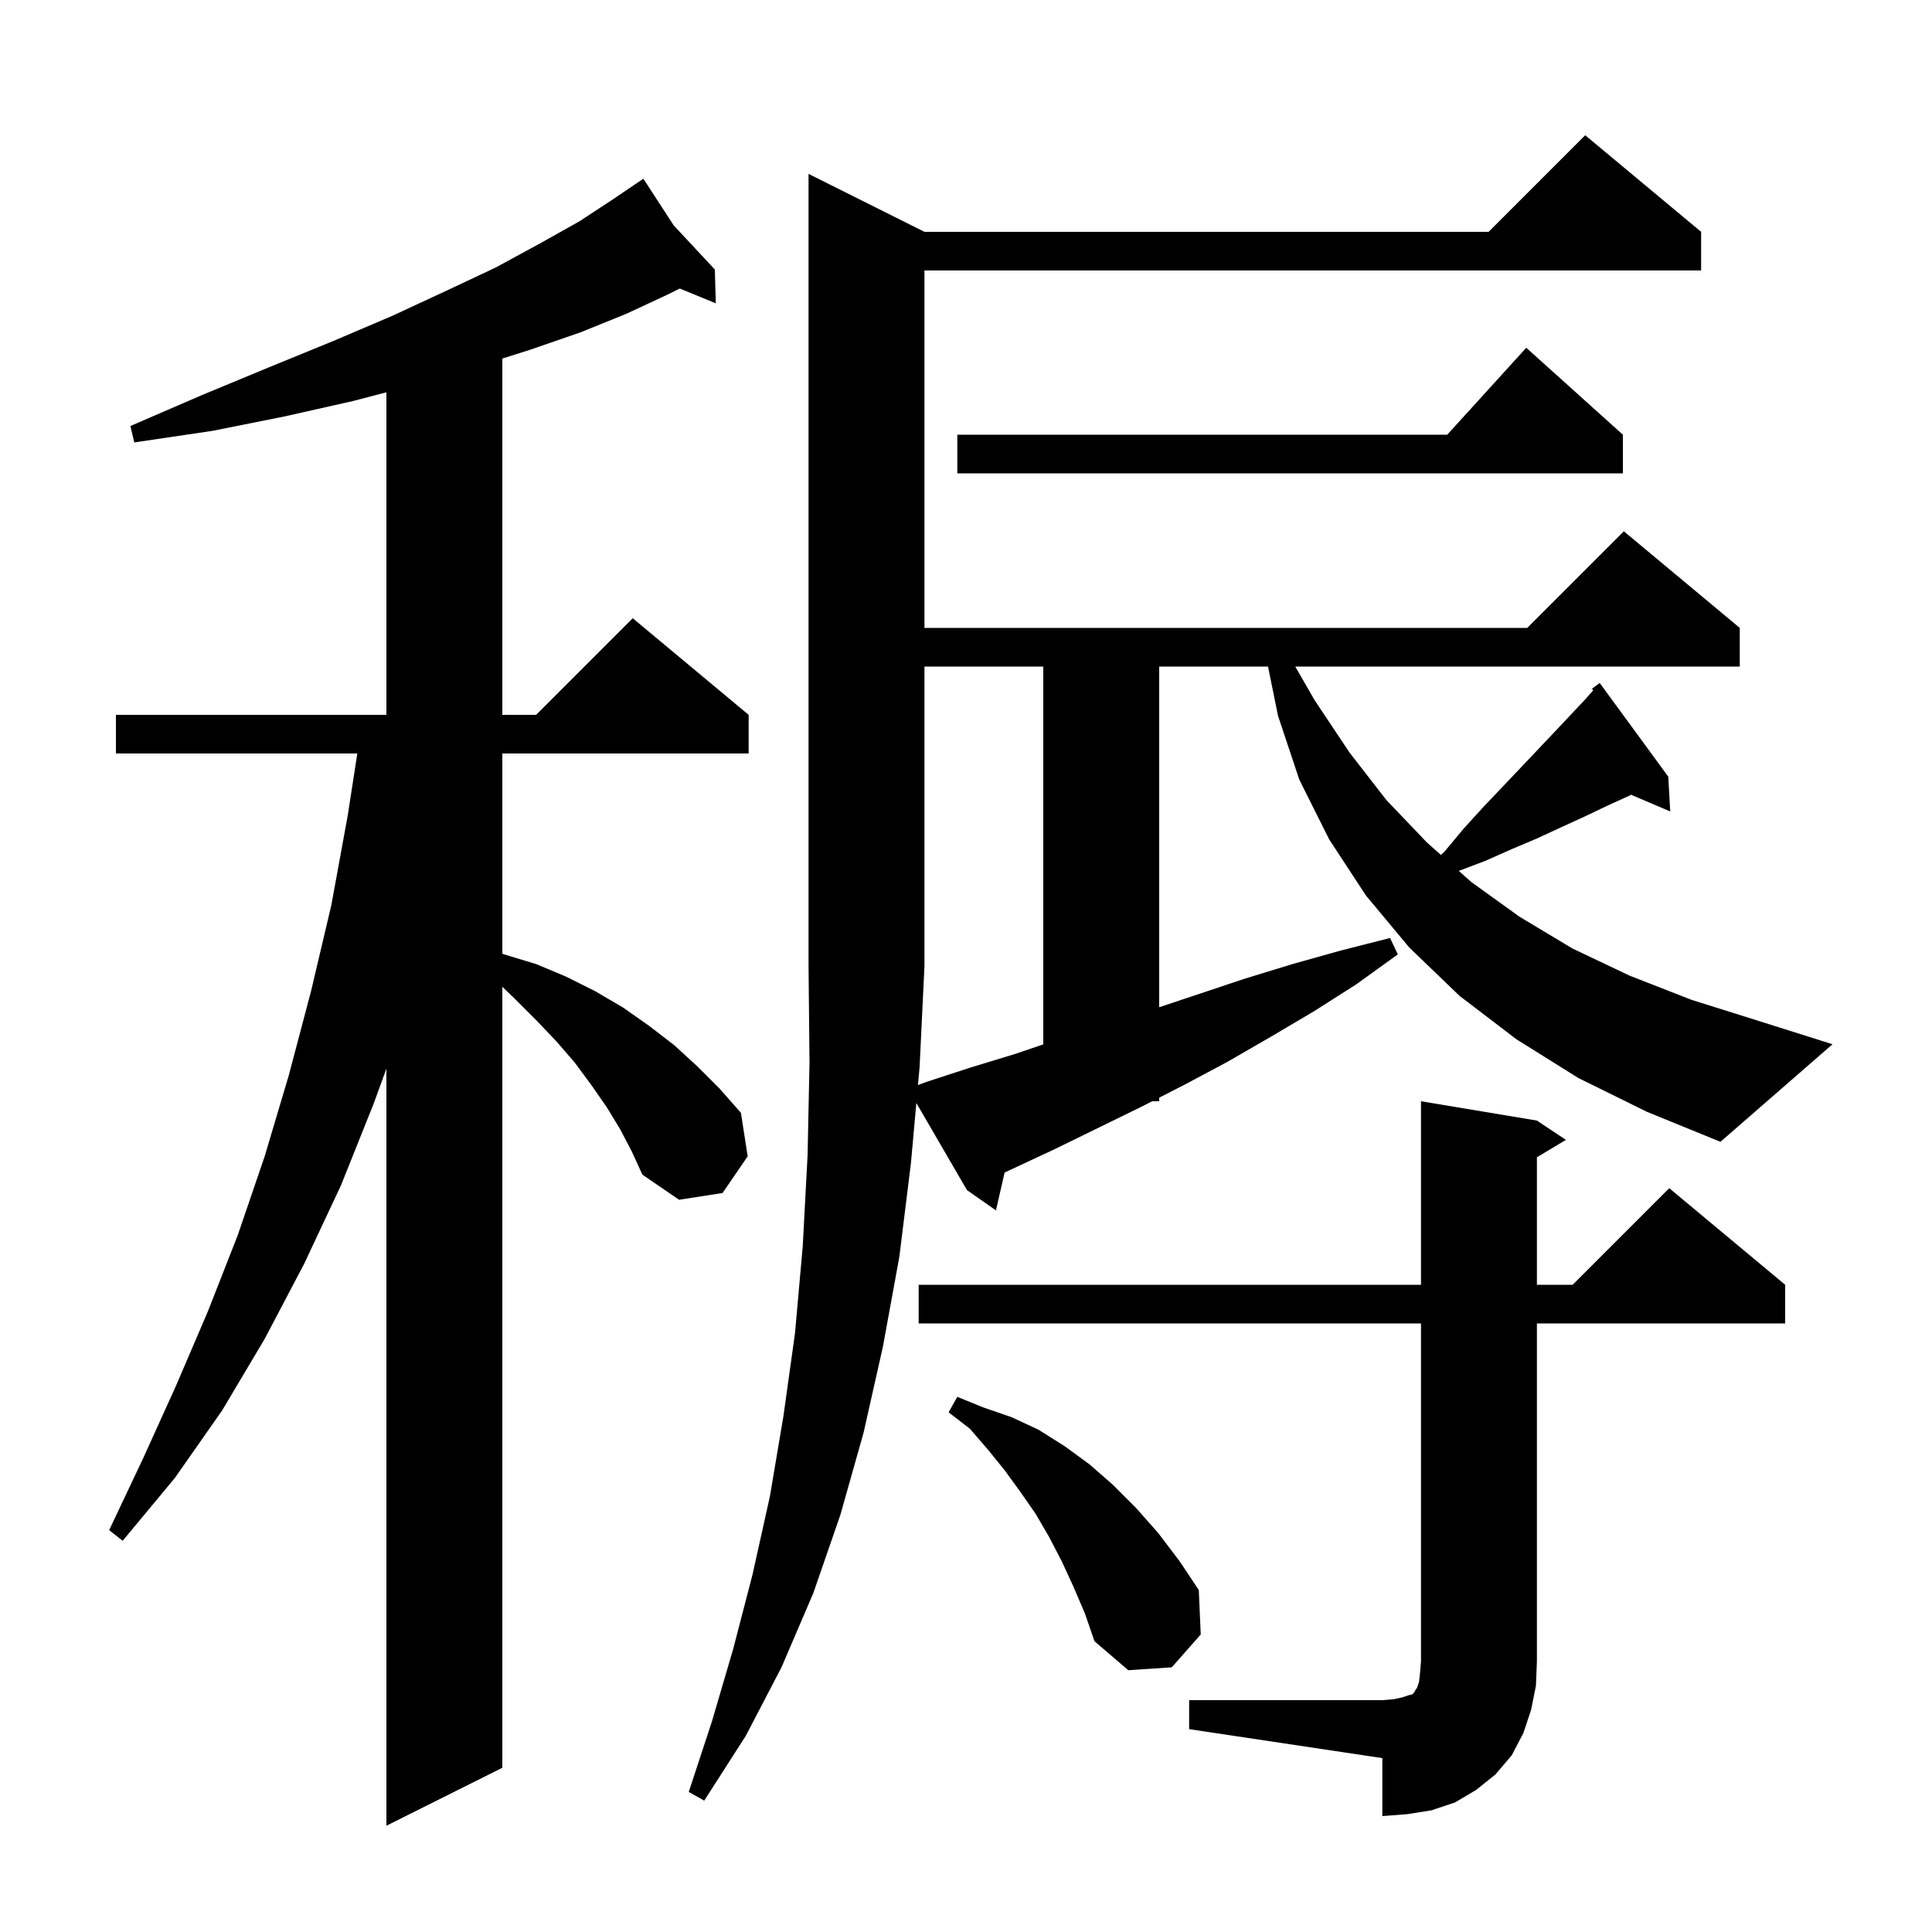 <svg xmlns="http://www.w3.org/2000/svg" xmlns:xlink="http://www.w3.org/1999/xlink" version="1.1" baseProfile="full" viewBox="0 0 200 200" width="200" height="200">
<g fill="black">
<path d="M 64.2 116.9 L 62.8 114.6 L 61.2 112.3 L 59.5 110.0 L 57.6 107.8 L 55.5 105.6 L 53.3 103.4 L 52.0 102.154 L 52.0 183.0 L 40.0 189.0 L 40.0 110.625 L 38.7 114.2 L 35.3 122.7 L 31.5 130.8 L 27.4 138.6 L 23.0 146.0 L 18.1 153.0 L 12.7 159.5 L 11.3 158.4 L 14.8 151.0 L 18.2 143.5 L 21.5 135.8 L 24.6 127.9 L 27.4 119.7 L 29.9 111.3 L 32.2 102.6 L 34.3 93.7 L 36.0 84.4 L 36.99 78.0 L 12.0 78.0 L 12.0 74.0 L 40.0 74.0 L 40.0 40.611 L 36.6 41.5 L 29.5 43.1 L 22.0 44.6 L 13.9 45.8 L 13.5 44.1 L 20.9 40.9 L 27.9 38.0 L 34.5 35.3 L 40.6 32.7 L 46.2 30.1 L 51.3 27.7 L 55.9 25.2 L 60.0 22.9 L 63.5 20.6 L 65.756 19.072 L 65.7 19.0 L 65.763 19.067 L 66.6 18.5 L 69.743 23.335 L 74.0 27.9 L 74.1 31.4 L 70.367 29.867 L 69.1 30.5 L 64.8 32.5 L 60.1 34.4 L 54.9 36.2 L 52.0 37.116 L 52.0 74.0 L 55.5 74.0 L 65.5 64.0 L 77.5 74.0 L 77.5 78.0 L 52.0 78.0 L 52.0 98.725 L 52.2 98.8 L 55.5 99.8 L 58.6 101.1 L 61.6 102.6 L 64.5 104.3 L 67.2 106.2 L 69.8 108.2 L 72.2 110.4 L 74.5 112.7 L 76.7 115.2 L 77.4 119.7 L 74.8 123.5 L 70.3 124.2 L 66.5 121.6 L 65.4 119.2 Z M 123.1 176.0 L 143.1 176.0 L 144.3 175.9 L 145.2 175.7 L 145.8 175.5 L 146.2 175.4 L 146.4 175.2 L 146.5 175.0 L 146.7 174.7 L 146.9 174.1 L 147.0 173.2 L 147.1 172.0 L 147.1 137.0 L 95.1 137.0 L 95.1 133.0 L 147.1 133.0 L 147.1 114.0 L 159.1 116.0 L 162.1 118.0 L 159.1 119.8 L 159.1 133.0 L 162.8 133.0 L 172.8 123.0 L 184.8 133.0 L 184.8 137.0 L 159.1 137.0 L 159.1 172.0 L 159.0 174.5 L 158.5 177.0 L 157.7 179.4 L 156.5 181.7 L 154.8 183.7 L 152.8 185.3 L 150.6 186.6 L 148.2 187.4 L 145.7 187.8 L 143.1 188.0 L 143.1 182.0 L 123.1 179.0 Z M 111.1 164.2 L 109.9 161.6 L 108.6 159.1 L 107.2 156.7 L 105.6 154.4 L 104.0 152.2 L 102.3 150.1 L 100.4 147.9 L 98.2 146.2 L 99.1 144.6 L 101.8 145.7 L 104.7 146.7 L 107.5 148.0 L 110.2 149.7 L 112.8 151.6 L 115.2 153.7 L 117.6 156.1 L 119.9 158.7 L 122.1 161.6 L 124.1 164.6 L 124.3 169.2 L 121.3 172.6 L 116.8 172.9 L 113.3 169.9 L 112.3 167.0 Z M 95.027 112.322 L 95.9 112.0 L 100.5 110.5 L 105.1 109.1 L 108.0 108.113 L 108.0 69.0 L 95.7 69.0 L 95.7 100.0 L 95.2 110.4 Z M 168.0 45.0 L 168.0 49.0 L 99.1 49.0 L 99.1 45.0 L 149.818 45.0 L 158.0 36.0 Z M 172.9 84.0 L 168.844 82.272 L 168.6 82.4 L 166.4 83.4 L 164.1 84.5 L 161.7 85.6 L 159.1 86.8 L 156.5 87.9 L 153.8 89.1 L 151.016 90.156 L 152.3 91.3 L 157.3 94.9 L 162.8 98.2 L 168.7 101.0 L 175.1 103.5 L 182.1 105.7 L 189.7 108.1 L 178.1 118.2 L 170.5 115.1 L 163.4 111.6 L 157.0 107.6 L 151.1 103.1 L 145.9 98.1 L 141.4 92.7 L 137.6 86.9 L 134.5 80.7 L 132.3 74.1 L 131.265 69.0 L 120.0 69.0 L 120.0 104.267 L 128.9 101.3 L 133.8 99.8 L 138.8 98.4 L 143.9 97.1 L 144.7 98.8 L 140.4 101.9 L 136.0 104.7 L 131.6 107.3 L 127.1 109.9 L 122.6 112.3 L 120.0 113.629 L 120.0 114.0 L 119.274 114.0 L 118.1 114.6 L 109.1 119.0 L 103.996 121.382 L 103.1 125.3 L 100.1 123.2 L 94.86 114.18 L 94.3 120.4 L 93.1 130.1 L 91.4 139.4 L 89.4 148.3 L 87.0 156.8 L 84.2 164.9 L 80.9 172.6 L 77.2 179.7 L 72.9 186.4 L 71.3 185.5 L 73.7 178.2 L 75.9 170.7 L 77.9 163.0 L 79.7 154.9 L 81.1 146.6 L 82.3 138.0 L 83.1 129.0 L 83.6 119.6 L 83.8 110.0 L 83.7 100.0 L 83.7 18.0 L 95.7 24.0 L 154.1 24.0 L 164.1 14.0 L 176.1 24.0 L 176.1 28.0 L 95.7 28.0 L 95.7 65.0 L 158.1 65.0 L 168.1 55.0 L 180.1 65.0 L 180.1 69.0 L 134.083 69.0 L 136.1 72.5 L 139.7 77.9 L 143.5 82.8 L 147.7 87.2 L 149.157 88.498 L 149.5 88.2 L 151.5 85.8 L 153.5 83.6 L 157.3 79.6 L 160.9 75.8 L 164.1 72.4 L 164.934 71.455 L 164.8 71.3 L 165.6 70.7 L 172.7 80.4 Z " />
</g>
</svg>